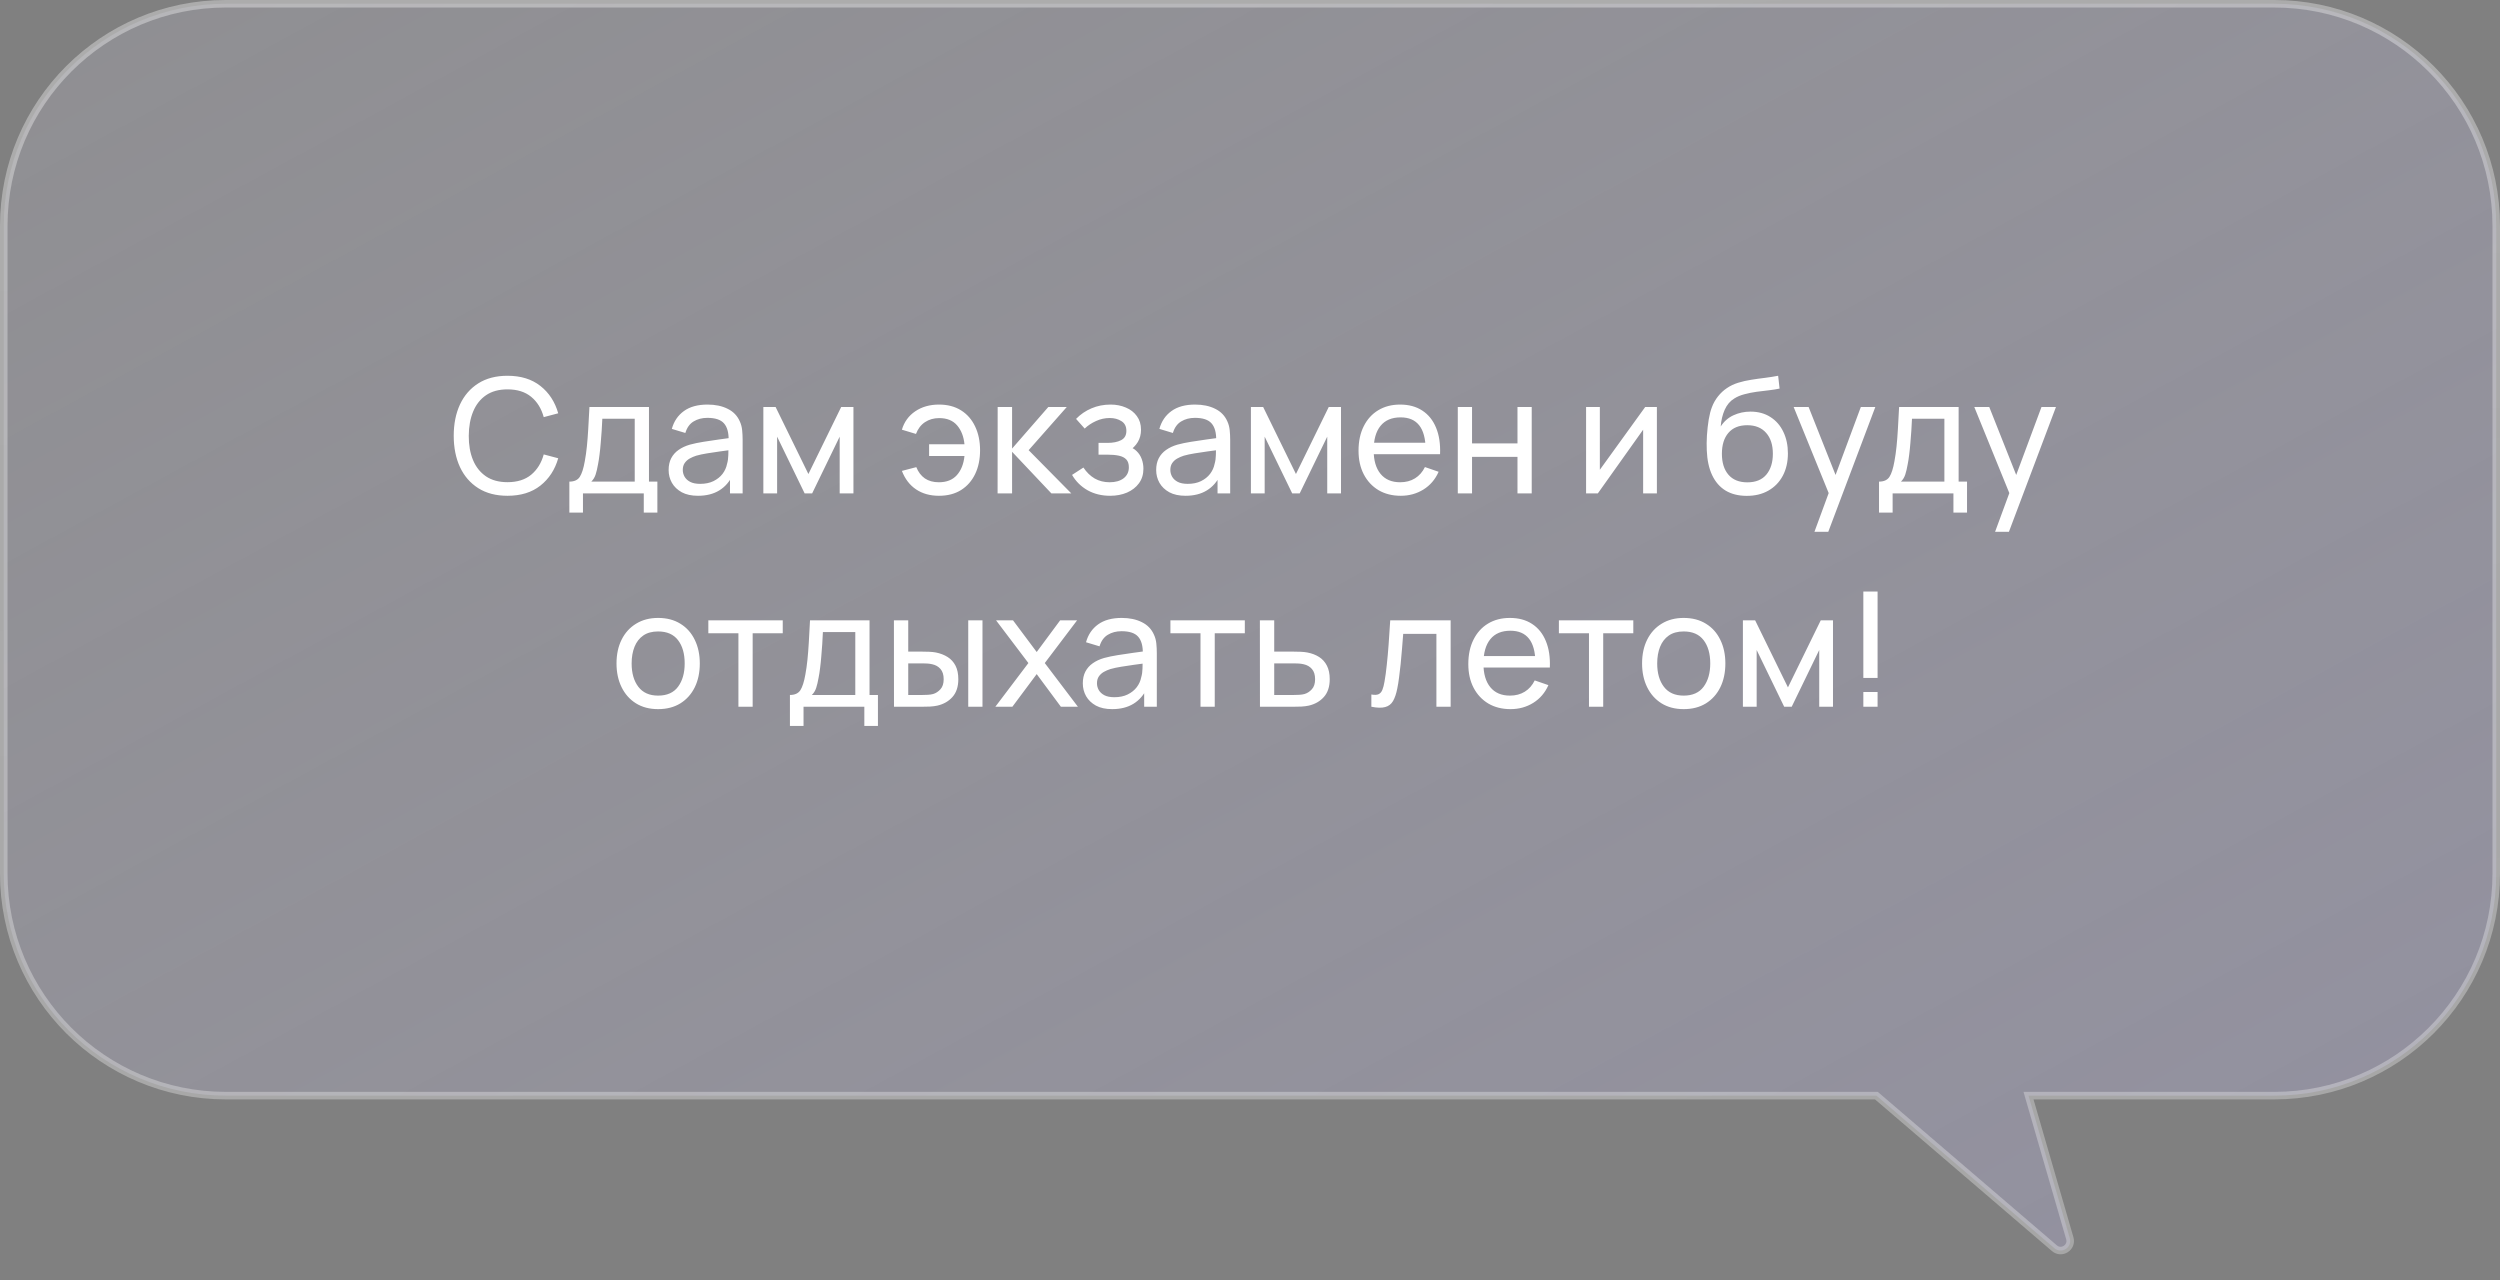 <?xml version="1.0" encoding="UTF-8"?> <svg xmlns="http://www.w3.org/2000/svg" viewBox="0 0 187.482 96" fill="none"><rect x="0" y="0" width="187.482" height="96" fill="#808080" stroke="none"/><path data-figma-bg-blur-radius="11.2941" d="M16.941 0.282H170.541C179.741 0.282 187.2 7.741 187.2 16.941V65.506C187.2 74.706 179.741 82.165 170.541 82.165H152.124L152.228 82.526L155.221 92.862C155.419 93.547 154.606 94.07 154.065 93.606L140.796 82.233L140.716 82.165H16.941C7.741 82.165 0.282 74.706 0.282 65.506V16.941C0.282 7.741 7.741 0.282 16.941 0.282Z" fill="url(#paint0_linear_36_321)" stroke="url(#paint1_linear_36_321)" stroke-width="0.565"></path><path d="M38.058 37.18C37.198 37.18 36.468 36.99 35.868 36.61C35.268 36.23 34.81 35.702 34.494 35.026C34.182 34.35 34.026 33.568 34.026 32.68C34.026 31.792 34.182 31.01 34.494 30.334C34.81 29.658 35.268 29.13 35.868 28.75C36.468 28.37 37.198 28.18 38.058 28.18C39.058 28.18 39.88 28.434 40.524 28.942C41.172 29.45 41.618 30.134 41.862 30.994L40.776 31.282C40.6 30.638 40.286 30.13 39.834 29.758C39.382 29.386 38.79 29.2 38.058 29.2C37.414 29.2 36.878 29.346 36.45 29.638C36.022 29.93 35.7 30.338 35.484 30.862C35.268 31.382 35.158 31.988 35.154 32.68C35.15 33.368 35.256 33.974 35.472 34.498C35.688 35.018 36.012 35.426 36.444 35.722C36.876 36.014 37.414 36.16 38.058 36.16C38.79 36.16 39.382 35.974 39.834 35.602C40.286 35.226 40.6 34.718 40.776 34.078L41.862 34.366C41.618 35.222 41.172 35.906 40.524 36.418C39.88 36.926 39.058 37.18 38.058 37.18ZM42.698 38.44V36.118C43.062 36.118 43.322 36 43.478 35.764C43.634 35.524 43.76 35.13 43.856 34.582C43.92 34.238 43.972 33.87 44.012 33.478C44.052 33.086 44.086 32.65 44.114 32.17C44.146 31.686 44.176 31.136 44.204 30.52H48.668V36.118H49.298V38.44H48.278V37H43.718V38.44H42.698ZM44.342 36.118H47.6V31.402H45.17C45.158 31.686 45.142 31.984 45.122 32.296C45.102 32.604 45.078 32.912 45.05 33.22C45.026 33.528 44.996 33.82 44.96 34.096C44.928 34.368 44.89 34.612 44.846 34.828C44.794 35.128 44.734 35.382 44.666 35.59C44.598 35.798 44.49 35.974 44.342 36.118ZM52.344 37.18C51.86 37.18 51.454 37.092 51.126 36.916C50.802 36.736 50.556 36.5 50.388 36.208C50.224 35.916 50.142 35.596 50.142 35.248C50.142 34.908 50.206 34.614 50.334 34.366C50.466 34.114 50.65 33.906 50.886 33.742C51.122 33.574 51.404 33.442 51.732 33.346C52.04 33.262 52.384 33.19 52.764 33.13C53.148 33.066 53.536 33.008 53.928 32.956C54.32 32.904 54.686 32.854 55.026 32.806L54.642 33.028C54.654 32.452 54.538 32.026 54.294 31.75C54.054 31.474 53.638 31.336 53.046 31.336C52.654 31.336 52.31 31.426 52.014 31.606C51.722 31.782 51.516 32.07 51.396 32.47L50.382 32.164C50.538 31.596 50.84 31.15 51.288 30.826C51.736 30.502 52.326 30.34 53.058 30.34C53.646 30.34 54.15 30.446 54.57 30.658C54.994 30.866 55.298 31.182 55.482 31.606C55.574 31.806 55.632 32.024 55.656 32.26C55.68 32.492 55.692 32.736 55.692 32.992V37H54.744V35.446L54.966 35.59C54.722 36.114 54.38 36.51 53.94 36.778C53.504 37.046 52.972 37.18 52.344 37.18ZM52.506 36.286C52.89 36.286 53.222 36.218 53.502 36.082C53.786 35.942 54.014 35.76 54.186 35.536C54.358 35.308 54.47 35.06 54.522 34.792C54.582 34.592 54.614 34.37 54.618 34.126C54.626 33.878 54.63 33.688 54.63 33.556L55.002 33.718C54.654 33.766 54.312 33.812 53.976 33.856C53.64 33.9 53.322 33.948 53.022 34C52.722 34.048 52.452 34.106 52.212 34.174C52.036 34.23 51.87 34.302 51.714 34.39C51.562 34.478 51.438 34.592 51.342 34.732C51.25 34.868 51.204 35.038 51.204 35.242C51.204 35.418 51.248 35.586 51.336 35.746C51.428 35.906 51.568 36.036 51.756 36.136C51.948 36.236 52.198 36.286 52.506 36.286ZM57.246 37V30.52H58.164L60.624 35.548L63.084 30.52H64.002V37H62.97V32.746L60.906 37H60.342L58.278 32.746V37H57.246ZM70.414 37.18C69.746 37.18 69.174 37.02 68.698 36.7C68.222 36.38 67.868 35.918 67.636 35.314L68.716 35.032C68.864 35.4 69.078 35.682 69.358 35.878C69.642 36.07 69.992 36.166 70.408 36.166C70.988 36.166 71.438 35.988 71.758 35.632C72.078 35.272 72.268 34.794 72.328 34.198H69.676V33.316H72.328C72.272 32.736 72.088 32.264 71.776 31.9C71.464 31.536 71.016 31.354 70.432 31.354C70.028 31.354 69.672 31.456 69.364 31.66C69.06 31.864 68.836 32.158 68.692 32.542L67.636 32.224C67.808 31.64 68.142 31.18 68.638 30.844C69.134 30.508 69.728 30.34 70.42 30.34C71.06 30.34 71.61 30.484 72.07 30.772C72.53 31.06 72.882 31.462 73.126 31.978C73.374 32.494 73.498 33.09 73.498 33.766C73.498 34.438 73.376 35.03 73.132 35.542C72.888 36.054 72.536 36.456 72.076 36.748C71.616 37.036 71.062 37.18 70.414 37.18ZM74.812 37L74.818 30.52H75.899V33.64L78.617 30.52H80.002L77.141 33.76L80.338 37H78.845L75.899 33.88V37H74.812ZM83.258 37.18C82.618 37.18 82.052 37.042 81.56 36.766C81.068 36.486 80.68 36.102 80.396 35.614L81.248 35.062C81.484 35.418 81.766 35.692 82.094 35.884C82.422 36.072 82.796 36.166 83.216 36.166C83.656 36.166 84.006 36.066 84.266 35.866C84.526 35.662 84.656 35.388 84.656 35.044C84.656 34.788 84.592 34.592 84.464 34.456C84.336 34.32 84.152 34.226 83.912 34.174C83.672 34.122 83.386 34.096 83.054 34.096H82.382V33.214H83.048C83.468 33.214 83.81 33.146 84.074 33.01C84.338 32.874 84.47 32.642 84.47 32.314C84.47 31.978 84.346 31.734 84.098 31.582C83.854 31.426 83.562 31.348 83.222 31.348C82.862 31.348 82.518 31.424 82.19 31.576C81.862 31.724 81.58 31.912 81.344 32.14L80.696 31.414C81.032 31.07 81.418 30.806 81.854 30.622C82.294 30.434 82.772 30.34 83.288 30.34C83.704 30.34 84.084 30.414 84.428 30.562C84.776 30.706 85.052 30.92 85.256 31.204C85.464 31.484 85.568 31.826 85.568 32.23C85.568 32.574 85.488 32.88 85.328 33.148C85.168 33.416 84.932 33.65 84.62 33.85L84.578 33.472C84.842 33.536 85.06 33.654 85.232 33.826C85.408 33.994 85.538 34.194 85.622 34.426C85.706 34.658 85.748 34.9 85.748 35.152C85.748 35.576 85.636 35.94 85.412 36.244C85.192 36.544 84.894 36.776 84.518 36.94C84.142 37.1 83.722 37.18 83.258 37.18ZM88.907 37.18C88.423 37.18 88.016 37.092 87.689 36.916C87.365 36.736 87.119 36.5 86.951 36.208C86.787 35.916 86.705 35.596 86.705 35.248C86.705 34.908 86.769 34.614 86.897 34.366C87.029 34.114 87.213 33.906 87.449 33.742C87.685 33.574 87.967 33.442 88.295 33.346C88.603 33.262 88.947 33.19 89.327 33.13C89.711 33.066 90.099 33.008 90.491 32.956C90.883 32.904 91.249 32.854 91.589 32.806L91.205 33.028C91.217 32.452 91.101 32.026 90.857 31.75C90.617 31.474 90.201 31.336 89.609 31.336C89.217 31.336 88.873 31.426 88.577 31.606C88.285 31.782 88.078 32.07 87.959 32.47L86.945 32.164C87.101 31.596 87.403 31.15 87.851 30.826C88.299 30.502 88.889 30.34 89.621 30.34C90.209 30.34 90.712 30.446 91.133 30.658C91.557 30.866 91.861 31.182 92.045 31.606C92.137 31.806 92.195 32.024 92.219 32.26C92.243 32.492 92.255 32.736 92.255 32.992V37H91.307V35.446L91.529 35.59C91.285 36.114 90.943 36.51 90.503 36.778C90.067 37.046 89.535 37.18 88.907 37.18ZM89.069 36.286C89.453 36.286 89.785 36.218 90.065 36.082C90.349 35.942 90.577 35.76 90.748 35.536C90.921 35.308 91.033 35.06 91.085 34.792C91.145 34.592 91.177 34.37 91.181 34.126C91.189 33.878 91.193 33.688 91.193 33.556L91.565 33.718C91.217 33.766 90.875 33.812 90.539 33.856C90.203 33.9 89.885 33.948 89.585 34C89.285 34.048 89.015 34.106 88.775 34.174C88.599 34.23 88.433 34.302 88.277 34.39C88.124 34.478 88 34.592 87.905 34.732C87.813 34.868 87.767 35.038 87.767 35.242C87.767 35.418 87.811 35.586 87.899 35.746C87.991 35.906 88.13 36.036 88.319 36.136C88.511 36.236 88.761 36.286 89.069 36.286ZM93.809 37V30.52H94.727L97.187 35.548L99.647 30.52H100.565V37H99.533V32.746L97.469 37H96.905L94.841 32.746V37H93.809ZM105.048 37.18C104.412 37.18 103.857 37.04 103.38 36.76C102.908 36.476 102.54 36.082 102.276 35.578C102.012 35.07 101.88 34.478 101.88 33.802C101.88 33.094 102.01 32.482 102.27 31.966C102.53 31.446 102.892 31.046 103.356 30.766C103.825 30.482 104.372 30.34 105 30.34C105.652 30.34 106.206 30.49 106.662 30.79C107.122 31.09 107.466 31.518 107.694 32.074C107.926 32.63 108.026 33.292 107.994 34.06H106.914V33.676C106.902 32.88 106.74 32.286 106.428 31.894C106.116 31.498 105.652 31.3 105.036 31.3C104.376 31.3 103.875 31.512 103.53 31.936C103.186 32.36 103.014 32.968 103.014 33.76C103.014 34.524 103.186 35.116 103.53 35.536C103.875 35.956 104.364 36.166 105 36.166C105.428 36.166 105.8 36.068 106.116 35.872C106.432 35.676 106.68 35.394 106.86 35.026L107.886 35.38C107.634 35.952 107.254 36.396 106.746 36.712C106.242 37.024 105.676 37.18 105.048 37.18ZM102.654 34.06V33.202H107.442V34.06H102.654ZM109.324 37V30.52H110.392V33.25H113.8V30.52H114.868V37H113.8V34.264H110.392V37H109.324ZM124.255 30.52V37H123.223V32.224L119.827 37H118.945V30.52H119.977V35.23L123.379 30.52H124.255ZM130.972 37.186C130.36 37.182 129.838 37.05 129.406 36.79C128.974 36.526 128.638 36.14 128.398 35.632C128.158 35.124 128.024 34.502 127.996 33.766C127.98 33.426 127.984 33.052 128.008 32.644C128.036 32.236 128.08 31.844 128.14 31.468C128.204 31.092 128.284 30.782 128.38 30.538C128.488 30.246 128.64 29.976 128.836 29.728C129.036 29.476 129.26 29.268 129.508 29.104C129.76 28.932 130.042 28.798 130.354 28.702C130.666 28.606 130.992 28.532 131.332 28.48C131.676 28.424 132.02 28.376 132.364 28.336C132.708 28.292 133.036 28.24 133.348 28.18L133.456 29.14C133.236 29.188 132.976 29.23 132.676 29.266C132.376 29.298 132.064 29.336 131.74 29.38C131.42 29.424 131.112 29.486 130.816 29.566C130.524 29.642 130.272 29.748 130.06 29.884C129.748 30.072 129.508 30.354 129.34 30.73C129.176 31.102 129.076 31.52 129.04 31.984C129.288 31.6 129.61 31.318 130.006 31.138C130.402 30.958 130.824 30.868 131.272 30.868C131.852 30.868 132.352 31.004 132.772 31.276C133.192 31.544 133.514 31.914 133.738 32.386C133.966 32.858 134.08 33.396 134.08 34C134.08 34.64 133.952 35.2 133.696 35.68C133.44 36.16 133.078 36.532 132.61 36.796C132.146 37.06 131.6 37.19 130.972 37.186ZM131.038 36.172C131.666 36.172 132.142 35.978 132.466 35.59C132.79 35.198 132.952 34.678 132.952 34.03C132.952 33.366 132.784 32.844 132.448 32.464C132.112 32.08 131.64 31.888 131.032 31.888C130.416 31.888 129.944 32.08 129.616 32.464C129.292 32.844 129.13 33.366 129.13 34.03C129.13 34.698 129.294 35.222 129.622 35.602C129.95 35.982 130.422 36.172 131.038 36.172ZM136.07 39.88L137.324 36.472L137.342 37.48L134.51 30.52H135.632L137.852 36.118H137.468L139.55 30.52H140.636L137.108 39.88H136.07ZM140.913 38.44V36.118C141.277 36.118 141.537 36 141.693 35.764C141.849 35.524 141.975 35.13 142.071 34.582C142.135 34.238 142.187 33.87 142.227 33.478C142.267 33.086 142.301 32.65 142.329 32.17C142.361 31.686 142.391 31.136 142.419 30.52H146.883V36.118H147.513V38.44H146.493V37H141.933V38.44H140.913ZM142.557 36.118H145.815V31.402H143.385C143.373 31.686 143.357 31.984 143.337 32.296C143.317 32.604 143.293 32.912 143.265 33.22C143.241 33.528 143.211 33.82 143.175 34.096C143.143 34.368 143.105 34.612 143.061 34.828C143.009 35.128 142.949 35.382 142.881 35.59C142.813 35.798 142.705 35.974 142.557 36.118ZM149.617 39.88L150.871 36.472L150.889 37.48L148.057 30.52H149.179L151.399 36.118H151.015L153.097 30.52H154.183L150.655 39.88H149.617ZM49.354 53.18C48.71 53.18 48.154 53.034 47.686 52.742C47.222 52.45 46.864 52.046 46.612 51.53C46.36 51.014 46.234 50.422 46.234 49.754C46.234 49.074 46.362 48.478 46.618 47.966C46.874 47.454 47.236 47.056 47.704 46.772C48.172 46.484 48.722 46.34 49.354 46.34C50.002 46.34 50.56 46.486 51.028 46.778C51.496 47.066 51.854 47.468 52.102 47.984C52.354 48.496 52.48 49.086 52.48 49.754C52.48 50.43 52.354 51.026 52.102 51.542C51.85 52.054 51.49 52.456 51.022 52.748C50.554 53.036 49.998 53.18 49.354 53.18ZM49.354 52.166C50.026 52.166 50.526 51.942 50.854 51.494C51.182 51.046 51.346 50.466 51.346 49.754C51.346 49.022 51.18 48.44 50.848 48.008C50.516 47.572 50.018 47.354 49.354 47.354C48.902 47.354 48.53 47.456 48.238 47.66C47.946 47.864 47.728 48.146 47.584 48.506C47.44 48.866 47.368 49.282 47.368 49.754C47.368 50.482 47.536 51.066 47.872 51.506C48.208 51.946 48.702 52.166 49.354 52.166ZM55.376 53V47.492H53.12V46.52H58.7V47.492H56.444V53H55.376ZM59.239 54.44V52.118C59.603 52.118 59.863 52 60.019 51.764C60.175 51.524 60.301 51.13 60.397 50.582C60.461 50.238 60.513 49.87 60.553 49.478C60.593 49.086 60.627 48.65 60.655 48.17C60.687 47.686 60.717 47.136 60.745 46.52H65.209V52.118H65.839V54.44H64.819V53H60.259V54.44H59.239ZM60.883 52.118H64.141V47.402H61.711C61.699 47.686 61.683 47.984 61.663 48.296C61.643 48.604 61.619 48.912 61.591 49.22C61.567 49.528 61.537 49.82 61.501 50.096C61.469 50.368 61.431 50.612 61.387 50.828C61.335 51.128 61.275 51.382 61.207 51.59C61.139 51.798 61.031 51.974 60.883 52.118ZM67.043 53L67.037 46.52H68.111V48.866H69.101C69.289 48.866 69.481 48.87 69.677 48.878C69.873 48.886 70.043 48.904 70.187 48.932C70.523 49 70.817 49.114 71.069 49.274C71.321 49.434 71.517 49.65 71.657 49.922C71.797 50.194 71.867 50.532 71.867 50.936C71.867 51.496 71.721 51.94 71.429 52.268C71.141 52.592 70.763 52.808 70.295 52.916C70.135 52.952 69.951 52.976 69.743 52.988C69.539 52.996 69.345 53 69.161 53H67.043ZM68.111 52.118H69.179C69.299 52.118 69.433 52.114 69.581 52.106C69.729 52.098 69.861 52.078 69.977 52.046C70.181 51.986 70.363 51.868 70.523 51.692C70.687 51.516 70.769 51.264 70.769 50.936C70.769 50.604 70.689 50.348 70.529 50.168C70.373 49.988 70.167 49.87 69.911 49.814C69.795 49.786 69.673 49.768 69.545 49.76C69.417 49.752 69.295 49.748 69.179 49.748H68.111V52.118ZM72.611 53V46.52H73.679V53H72.611ZM74.644 53L77.122 49.724L74.697 46.52H75.969L77.745 48.896L79.504 46.52H80.775L78.351 49.724L80.835 53H79.558L77.745 50.552L75.921 53H74.644ZM83.405 53.18C82.921 53.18 82.515 53.092 82.187 52.916C81.863 52.736 81.617 52.5 81.449 52.208C81.285 51.916 81.203 51.596 81.203 51.248C81.203 50.908 81.267 50.614 81.395 50.366C81.527 50.114 81.711 49.906 81.947 49.742C82.183 49.574 82.465 49.442 82.793 49.346C83.101 49.262 83.445 49.19 83.825 49.13C84.209 49.066 84.597 49.008 84.989 48.956C85.381 48.904 85.747 48.854 86.087 48.806L85.703 49.028C85.715 48.452 85.599 48.026 85.355 47.75C85.115 47.474 84.699 47.336 84.107 47.336C83.715 47.336 83.371 47.426 83.075 47.606C82.783 47.782 82.577 48.07 82.457 48.47L81.443 48.164C81.599 47.596 81.901 47.15 82.349 46.826C82.797 46.502 83.387 46.34 84.119 46.34C84.707 46.34 85.211 46.446 85.631 46.658C86.055 46.866 86.359 47.182 86.543 47.606C86.635 47.806 86.693 48.024 86.717 48.26C86.741 48.492 86.753 48.736 86.753 48.992V53H85.805V51.446L86.027 51.59C85.783 52.114 85.441 52.51 85.001 52.778C84.565 53.046 84.033 53.18 83.405 53.18ZM83.567 52.286C83.951 52.286 84.283 52.218 84.563 52.082C84.847 51.942 85.075 51.76 85.247 51.536C85.419 51.308 85.531 51.06 85.583 50.792C85.643 50.592 85.675 50.37 85.679 50.126C85.687 49.878 85.691 49.688 85.691 49.556L86.063 49.718C85.715 49.766 85.373 49.812 85.037 49.856C84.701 49.9 84.383 49.948 84.083 50C83.783 50.048 83.513 50.106 83.273 50.174C83.097 50.23 82.931 50.302 82.775 50.39C82.623 50.478 82.499 50.592 82.403 50.732C82.311 50.868 82.265 51.038 82.265 51.242C82.265 51.418 82.309 51.586 82.397 51.746C82.489 51.906 82.629 52.036 82.817 52.136C83.009 52.236 83.259 52.286 83.567 52.286ZM90.029 53V47.492H87.773V46.52H93.353V47.492H91.097V53H90.029ZM94.488 53L94.482 46.52H95.557V48.866H96.954C97.142 48.866 97.334 48.87 97.53 48.878C97.726 48.886 97.896 48.904 98.041 48.932C98.377 48.996 98.67 49.108 98.922 49.268C99.174 49.428 99.37 49.646 99.51 49.922C99.65 50.194 99.72 50.532 99.72 50.936C99.72 51.496 99.574 51.94 99.282 52.268C98.994 52.592 98.617 52.808 98.149 52.916C97.989 52.952 97.804 52.976 97.596 52.988C97.392 52.996 97.198 53 97.014 53H94.488ZM95.557 52.118H97.032C97.152 52.118 97.286 52.114 97.434 52.106C97.582 52.098 97.714 52.078 97.83 52.046C98.035 51.986 98.217 51.868 98.377 51.692C98.541 51.516 98.623 51.264 98.623 50.936C98.623 50.604 98.543 50.348 98.383 50.168C98.227 49.988 98.021 49.87 97.764 49.814C97.648 49.786 97.526 49.768 97.398 49.76C97.27 49.752 97.148 49.748 97.032 49.748H95.557V52.118ZM102.842 53V52.082C103.082 52.126 103.264 52.118 103.388 52.058C103.516 51.994 103.61 51.884 103.67 51.728C103.734 51.568 103.786 51.368 103.826 51.128C103.894 50.748 103.952 50.324 103.999 49.856C104.051 49.388 104.097 48.876 104.137 48.32C104.181 47.76 104.221 47.16 104.257 46.52H108.788V53H107.72V47.534H105.23C105.206 47.902 105.176 48.28 105.14 48.668C105.108 49.056 105.074 49.434 105.038 49.802C105.002 50.166 104.962 50.506 104.918 50.822C104.878 51.134 104.834 51.404 104.786 51.632C104.71 52.024 104.603 52.338 104.467 52.574C104.331 52.806 104.135 52.956 103.88 53.024C103.624 53.096 103.278 53.088 102.842 53ZM113.281 53.18C112.645 53.18 112.089 53.04 111.613 52.76C111.141 52.476 110.773 52.082 110.509 51.578C110.245 51.07 110.113 50.478 110.113 49.802C110.113 49.094 110.243 48.482 110.503 47.966C110.763 47.446 111.125 47.046 111.589 46.766C112.057 46.482 112.605 46.34 113.233 46.34C113.885 46.34 114.439 46.49 114.895 46.79C115.355 47.09 115.699 47.518 115.927 48.074C116.159 48.63 116.259 49.292 116.227 50.06H115.147V49.676C115.135 48.88 114.973 48.286 114.661 47.894C114.349 47.498 113.885 47.3 113.269 47.3C112.609 47.3 112.107 47.512 111.763 47.936C111.419 48.36 111.247 48.968 111.247 49.76C111.247 50.524 111.419 51.116 111.763 51.536C112.107 51.956 112.597 52.166 113.233 52.166C113.661 52.166 114.033 52.068 114.349 51.872C114.665 51.676 114.913 51.394 115.093 51.026L116.119 51.38C115.867 51.952 115.487 52.396 114.979 52.712C114.475 53.024 113.909 53.18 113.281 53.18ZM110.887 50.06V49.202H115.675V50.06H110.887ZM119.162 53V47.492H116.906V46.52H122.486V47.492H120.229V53H119.162ZM126.264 53.18C125.62 53.18 125.064 53.034 124.596 52.742C124.132 52.45 123.774 52.046 123.522 51.53C123.27 51.014 123.144 50.422 123.144 49.754C123.144 49.074 123.272 48.478 123.528 47.966C123.784 47.454 124.146 47.056 124.614 46.772C125.082 46.484 125.632 46.34 126.264 46.34C126.912 46.34 127.47 46.486 127.938 46.778C128.406 47.066 128.764 47.468 129.012 47.984C129.264 48.496 129.39 49.086 129.39 49.754C129.39 50.43 129.264 51.026 129.012 51.542C128.76 52.054 128.4 52.456 127.932 52.748C127.464 53.036 126.908 53.18 126.264 53.18ZM126.264 52.166C126.936 52.166 127.436 51.942 127.764 51.494C128.092 51.046 128.256 50.466 128.256 49.754C128.256 49.022 128.09 48.44 127.758 48.008C127.426 47.572 126.928 47.354 126.264 47.354C125.812 47.354 125.44 47.456 125.148 47.66C124.856 47.864 124.638 48.146 124.494 48.506C124.35 48.866 124.278 49.282 124.278 49.754C124.278 50.482 124.446 51.066 124.782 51.506C125.118 51.946 125.612 52.166 126.264 52.166ZM130.705 53V46.52H131.623L134.083 51.548L136.543 46.52H137.461V53H136.429V48.746L134.365 53H133.801L131.737 48.746V53H130.705ZM139.737 53V51.896H140.805V53H139.737ZM139.737 50.84V44.36H140.805V50.84H139.737Z" fill="white"></path><defs><clipPath id="bgblur_0_36_321_clip_path" transform="translate(45.181 45.181)"><path d="M16.941 0.282H170.541C179.741 0.282 187.2 7.741 187.2 16.941V65.506C187.2 74.706 179.741 82.165 170.541 82.165H152.124L152.228 82.526L155.221 92.862C155.419 93.547 154.606 94.07 154.065 93.606L140.796 82.233L140.716 82.165H16.941C7.741 82.165 0.282 74.706 0.282 65.506V16.941C0.282 7.741 7.741 0.282 16.941 0.282Z"></path></clipPath><linearGradient id="paint0_linear_36_321" x1="64.006" y1="-204.019" x2="1208.62" y2="1902.62" gradientUnits="userSpaceOnUse"><stop stop-color="white" stop-opacity="0.02"></stop><stop offset="0.427" stop-color="#1F10A4"></stop></linearGradient><linearGradient id="paint1_linear_36_321" x1="-100.457" y1="-37.084" x2="13.391" y2="1439.61" gradientUnits="userSpaceOnUse"><stop stop-color="white" stop-opacity="0.37"></stop><stop offset="1" stop-color="#999999" stop-opacity="0"></stop></linearGradient></defs></svg> 